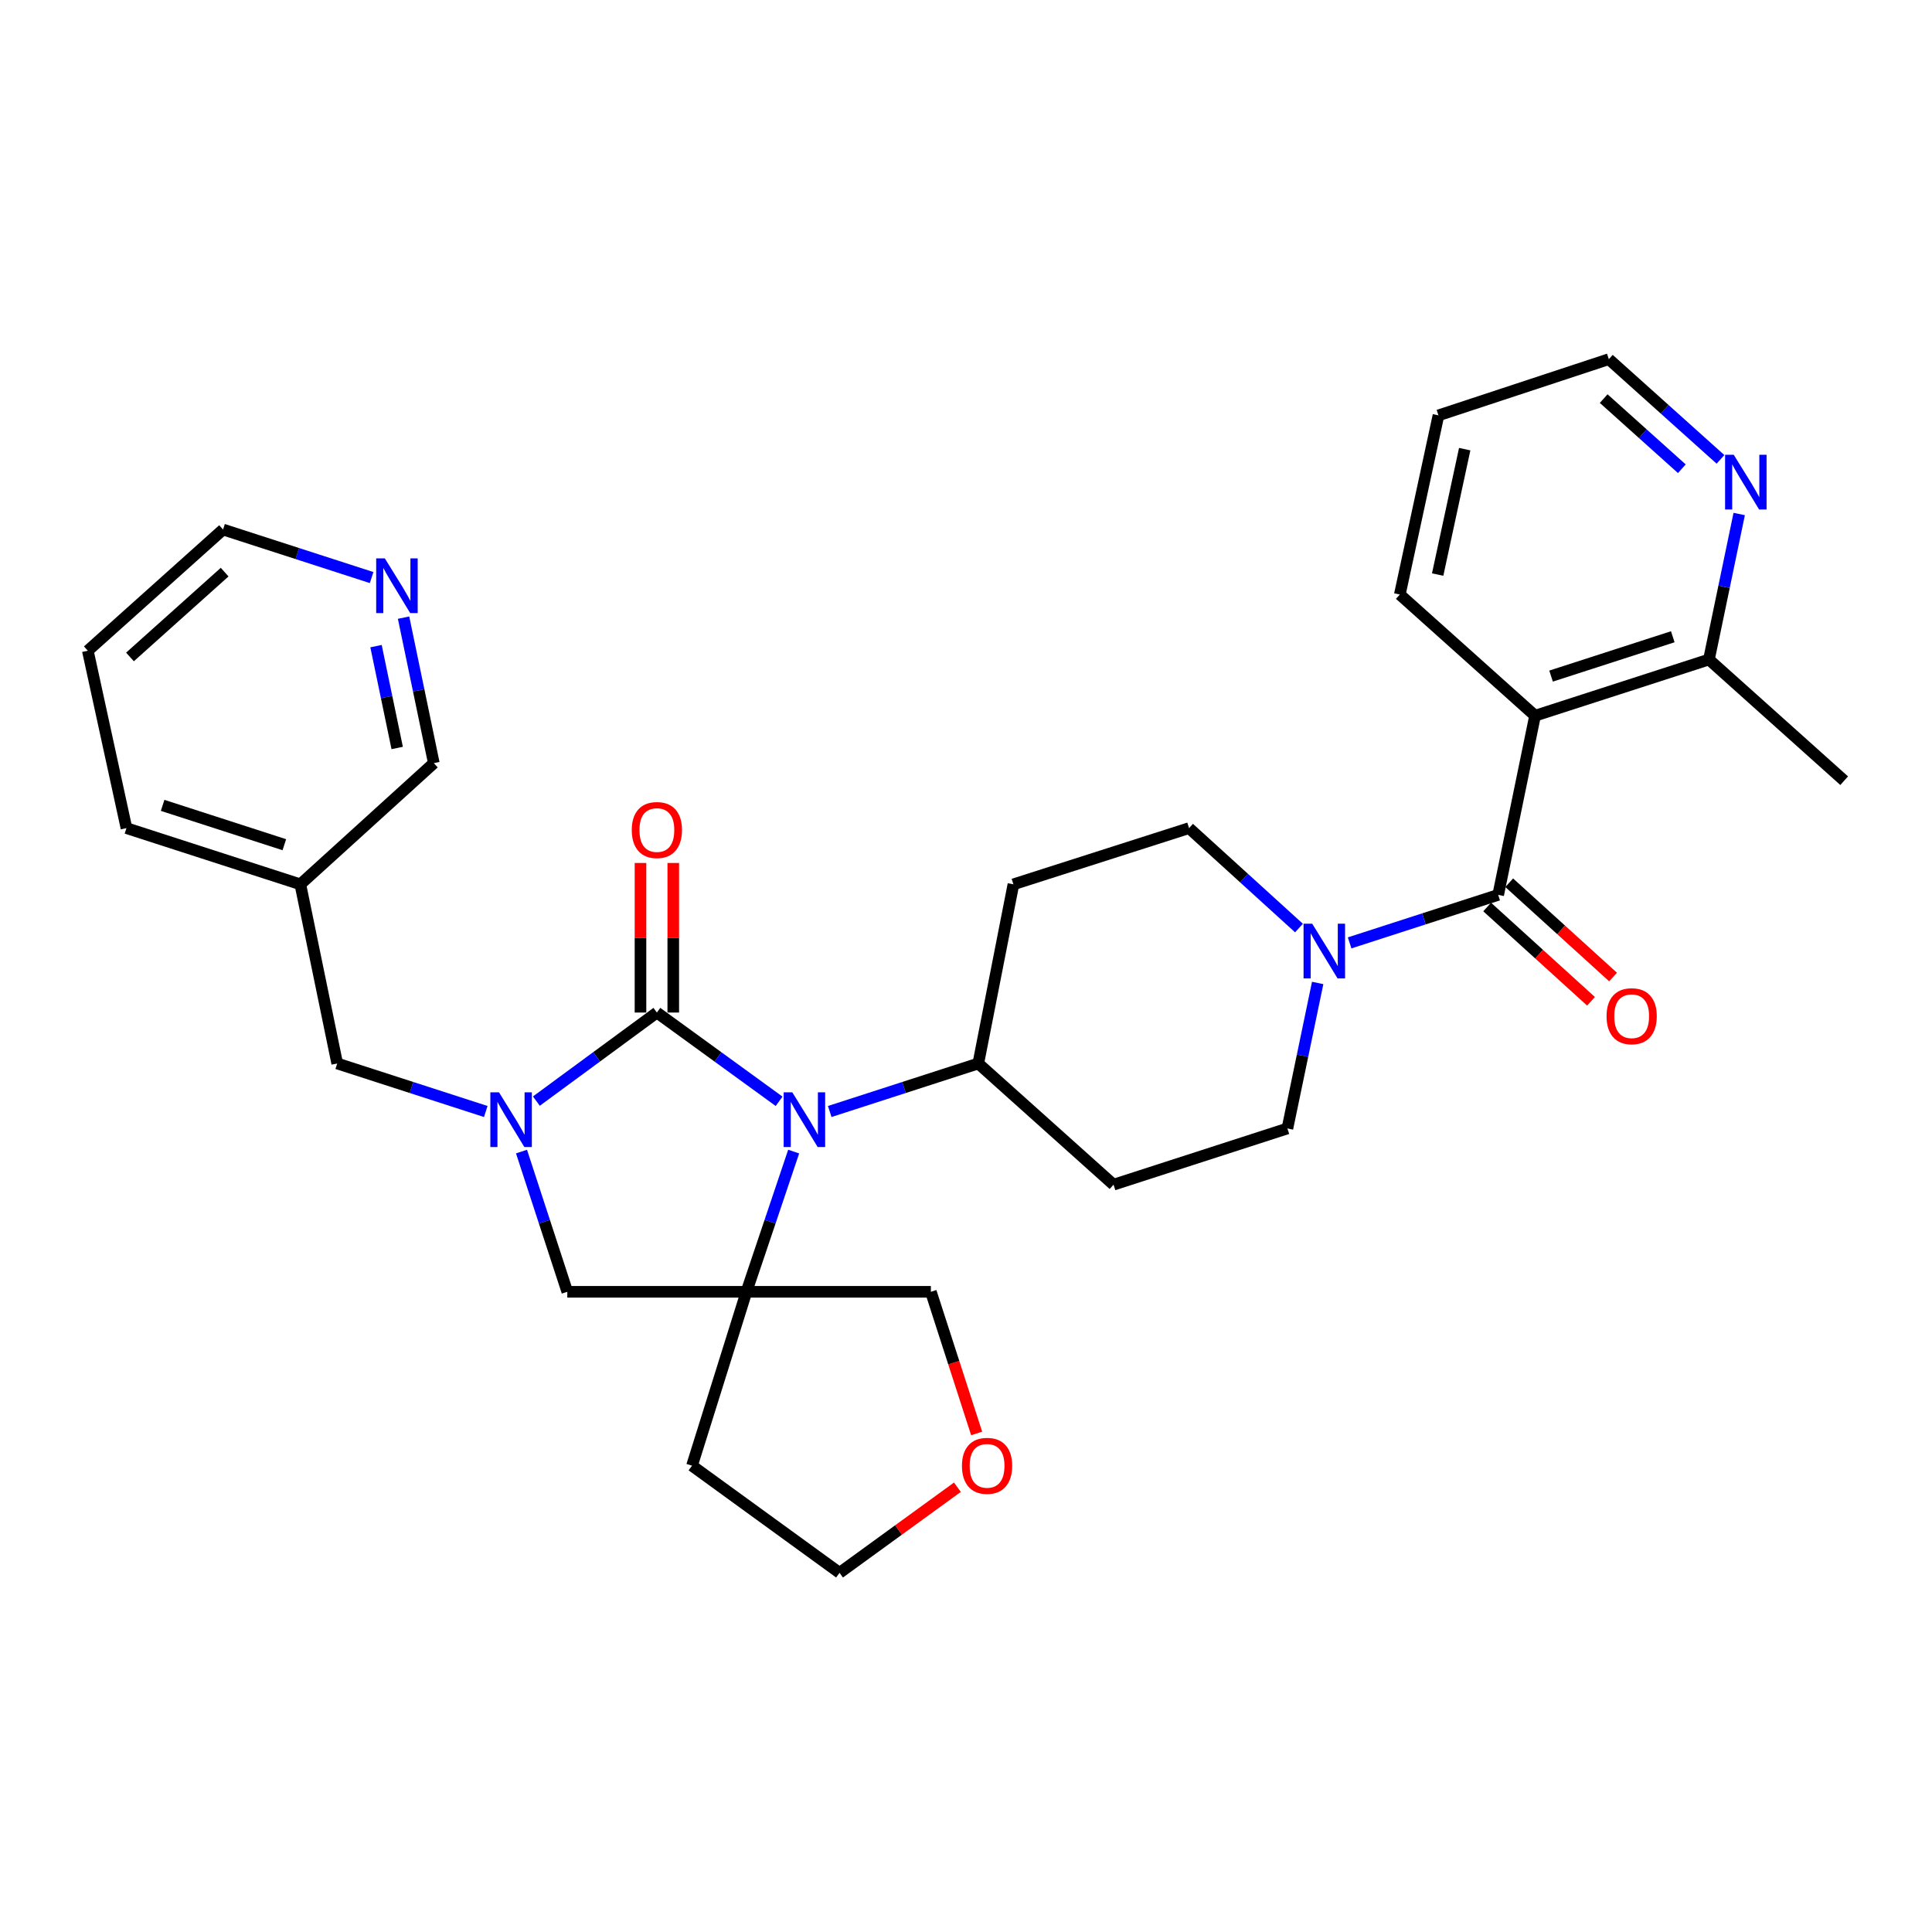 <?xml version='1.0' encoding='iso-8859-1'?>
<svg version='1.1' baseProfile='full'
              xmlns='http://www.w3.org/2000/svg'
                      xmlns:rdkit='http://www.rdkit.org/xml'
                      xmlns:xlink='http://www.w3.org/1999/xlink'
                  xml:space='preserve'
width='1000px' height='1000px' viewBox='0 0 1000 1000'>
<!-- END OF HEADER -->
<rect style='opacity:1.0;fill:#FFFFFF;stroke:none' width='1000' height='1000' x='0' y='0'> </rect>
<path class='bond-0' d='M 339.999,524.091 L 371.631,547.063' style='fill:none;fill-rule:evenodd;stroke:#000000;stroke-width:6px;stroke-linecap:butt;stroke-linejoin:miter;stroke-opacity:1' />
<path class='bond-0' d='M 371.631,547.063 L 403.262,570.035' style='fill:none;fill-rule:evenodd;stroke:#0000FF;stroke-width:6px;stroke-linecap:butt;stroke-linejoin:miter;stroke-opacity:1' />
<path class='bond-1' d='M 339.999,524.091 L 308.811,547.012' style='fill:none;fill-rule:evenodd;stroke:#000000;stroke-width:6px;stroke-linecap:butt;stroke-linejoin:miter;stroke-opacity:1' />
<path class='bond-1' d='M 308.811,547.012 L 277.623,569.934' style='fill:none;fill-rule:evenodd;stroke:#0000FF;stroke-width:6px;stroke-linecap:butt;stroke-linejoin:miter;stroke-opacity:1' />
<path class='bond-2' d='M 348.482,524.091 L 348.482,485.381' style='fill:none;fill-rule:evenodd;stroke:#000000;stroke-width:6px;stroke-linecap:butt;stroke-linejoin:miter;stroke-opacity:1' />
<path class='bond-2' d='M 348.482,485.381 L 348.482,446.671' style='fill:none;fill-rule:evenodd;stroke:#FF0000;stroke-width:6px;stroke-linecap:butt;stroke-linejoin:miter;stroke-opacity:1' />
<path class='bond-2' d='M 331.516,524.091 L 331.516,485.381' style='fill:none;fill-rule:evenodd;stroke:#000000;stroke-width:6px;stroke-linecap:butt;stroke-linejoin:miter;stroke-opacity:1' />
<path class='bond-2' d='M 331.516,485.381 L 331.516,446.671' style='fill:none;fill-rule:evenodd;stroke:#FF0000;stroke-width:6px;stroke-linecap:butt;stroke-linejoin:miter;stroke-opacity:1' />
<path class='bond-3' d='M 410.802,596.058 L 398.581,632.346' style='fill:none;fill-rule:evenodd;stroke:#0000FF;stroke-width:6px;stroke-linecap:butt;stroke-linejoin:miter;stroke-opacity:1' />
<path class='bond-3' d='M 398.581,632.346 L 386.361,668.634' style='fill:none;fill-rule:evenodd;stroke:#000000;stroke-width:6px;stroke-linecap:butt;stroke-linejoin:miter;stroke-opacity:1' />
<path class='bond-4' d='M 429.466,575.312 L 467.914,562.882' style='fill:none;fill-rule:evenodd;stroke:#0000FF;stroke-width:6px;stroke-linecap:butt;stroke-linejoin:miter;stroke-opacity:1' />
<path class='bond-4' d='M 467.914,562.882 L 506.362,550.453' style='fill:none;fill-rule:evenodd;stroke:#000000;stroke-width:6px;stroke-linecap:butt;stroke-linejoin:miter;stroke-opacity:1' />
<path class='bond-5' d='M 269.931,596.051 L 281.784,632.343' style='fill:none;fill-rule:evenodd;stroke:#0000FF;stroke-width:6px;stroke-linecap:butt;stroke-linejoin:miter;stroke-opacity:1' />
<path class='bond-5' d='M 281.784,632.343 L 293.637,668.634' style='fill:none;fill-rule:evenodd;stroke:#000000;stroke-width:6px;stroke-linecap:butt;stroke-linejoin:miter;stroke-opacity:1' />
<path class='bond-6' d='M 251.437,575.312 L 212.989,562.882' style='fill:none;fill-rule:evenodd;stroke:#0000FF;stroke-width:6px;stroke-linecap:butt;stroke-linejoin:miter;stroke-opacity:1' />
<path class='bond-6' d='M 212.989,562.882 L 174.541,550.453' style='fill:none;fill-rule:evenodd;stroke:#000000;stroke-width:6px;stroke-linecap:butt;stroke-linejoin:miter;stroke-opacity:1' />
<path class='bond-7' d='M 386.361,668.634 L 358.18,758.635' style='fill:none;fill-rule:evenodd;stroke:#000000;stroke-width:6px;stroke-linecap:butt;stroke-linejoin:miter;stroke-opacity:1' />
<path class='bond-8' d='M 386.361,668.634 L 481.819,668.634' style='fill:none;fill-rule:evenodd;stroke:#000000;stroke-width:6px;stroke-linecap:butt;stroke-linejoin:miter;stroke-opacity:1' />
<path class='bond-9' d='M 386.361,668.634 L 293.637,668.634' style='fill:none;fill-rule:evenodd;stroke:#000000;stroke-width:6px;stroke-linecap:butt;stroke-linejoin:miter;stroke-opacity:1' />
<path class='bond-10' d='M 775.459,463.185 L 737.011,475.611' style='fill:none;fill-rule:evenodd;stroke:#000000;stroke-width:6px;stroke-linecap:butt;stroke-linejoin:miter;stroke-opacity:1' />
<path class='bond-10' d='M 737.011,475.611 L 698.563,488.036' style='fill:none;fill-rule:evenodd;stroke:#0000FF;stroke-width:6px;stroke-linecap:butt;stroke-linejoin:miter;stroke-opacity:1' />
<path class='bond-11' d='M 775.459,463.185 L 794.545,370.452' style='fill:none;fill-rule:evenodd;stroke:#000000;stroke-width:6px;stroke-linecap:butt;stroke-linejoin:miter;stroke-opacity:1' />
<path class='bond-12' d='M 769.757,469.466 L 796.633,493.867' style='fill:none;fill-rule:evenodd;stroke:#000000;stroke-width:6px;stroke-linecap:butt;stroke-linejoin:miter;stroke-opacity:1' />
<path class='bond-12' d='M 796.633,493.867 L 823.51,518.269' style='fill:none;fill-rule:evenodd;stroke:#FF0000;stroke-width:6px;stroke-linecap:butt;stroke-linejoin:miter;stroke-opacity:1' />
<path class='bond-12' d='M 781.161,456.905 L 808.037,481.307' style='fill:none;fill-rule:evenodd;stroke:#000000;stroke-width:6px;stroke-linecap:butt;stroke-linejoin:miter;stroke-opacity:1' />
<path class='bond-12' d='M 808.037,481.307 L 834.914,505.709' style='fill:none;fill-rule:evenodd;stroke:#FF0000;stroke-width:6px;stroke-linecap:butt;stroke-linejoin:miter;stroke-opacity:1' />
<path class='bond-13' d='M 794.545,370.452 L 884.545,341.366' style='fill:none;fill-rule:evenodd;stroke:#000000;stroke-width:6px;stroke-linecap:butt;stroke-linejoin:miter;stroke-opacity:1' />
<path class='bond-13' d='M 802.828,349.946 L 865.828,329.585' style='fill:none;fill-rule:evenodd;stroke:#000000;stroke-width:6px;stroke-linecap:butt;stroke-linejoin:miter;stroke-opacity:1' />
<path class='bond-14' d='M 794.545,370.452 L 724.544,307.727' style='fill:none;fill-rule:evenodd;stroke:#000000;stroke-width:6px;stroke-linecap:butt;stroke-linejoin:miter;stroke-opacity:1' />
<path class='bond-15' d='M 672.353,480.357 L 643.905,454.495' style='fill:none;fill-rule:evenodd;stroke:#0000FF;stroke-width:6px;stroke-linecap:butt;stroke-linejoin:miter;stroke-opacity:1' />
<path class='bond-15' d='M 643.905,454.495 L 615.458,428.633' style='fill:none;fill-rule:evenodd;stroke:#000000;stroke-width:6px;stroke-linecap:butt;stroke-linejoin:miter;stroke-opacity:1' />
<path class='bond-16' d='M 682.026,508.776 L 674.194,546.433' style='fill:none;fill-rule:evenodd;stroke:#0000FF;stroke-width:6px;stroke-linecap:butt;stroke-linejoin:miter;stroke-opacity:1' />
<path class='bond-16' d='M 674.194,546.433 L 666.363,584.091' style='fill:none;fill-rule:evenodd;stroke:#000000;stroke-width:6px;stroke-linecap:butt;stroke-linejoin:miter;stroke-opacity:1' />
<path class='bond-17' d='M 506.362,550.453 L 576.362,613.186' style='fill:none;fill-rule:evenodd;stroke:#000000;stroke-width:6px;stroke-linecap:butt;stroke-linejoin:miter;stroke-opacity:1' />
<path class='bond-18' d='M 506.362,550.453 L 524.543,457.728' style='fill:none;fill-rule:evenodd;stroke:#000000;stroke-width:6px;stroke-linecap:butt;stroke-linejoin:miter;stroke-opacity:1' />
<path class='bond-19' d='M 174.541,550.453 L 155.455,457.728' style='fill:none;fill-rule:evenodd;stroke:#000000;stroke-width:6px;stroke-linecap:butt;stroke-linejoin:miter;stroke-opacity:1' />
<path class='bond-20' d='M 884.545,341.366 L 892.377,303.708' style='fill:none;fill-rule:evenodd;stroke:#000000;stroke-width:6px;stroke-linecap:butt;stroke-linejoin:miter;stroke-opacity:1' />
<path class='bond-20' d='M 892.377,303.708 L 900.208,266.051' style='fill:none;fill-rule:evenodd;stroke:#0000FF;stroke-width:6px;stroke-linecap:butt;stroke-linejoin:miter;stroke-opacity:1' />
<path class='bond-21' d='M 884.545,341.366 L 954.545,404.09' style='fill:none;fill-rule:evenodd;stroke:#000000;stroke-width:6px;stroke-linecap:butt;stroke-linejoin:miter;stroke-opacity:1' />
<path class='bond-22' d='M 576.362,613.186 L 666.363,584.091' style='fill:none;fill-rule:evenodd;stroke:#000000;stroke-width:6px;stroke-linecap:butt;stroke-linejoin:miter;stroke-opacity:1' />
<path class='bond-23' d='M 524.543,457.728 L 615.458,428.633' style='fill:none;fill-rule:evenodd;stroke:#000000;stroke-width:6px;stroke-linecap:butt;stroke-linejoin:miter;stroke-opacity:1' />
<path class='bond-24' d='M 890.518,237.771 L 861.622,211.839' style='fill:none;fill-rule:evenodd;stroke:#0000FF;stroke-width:6px;stroke-linecap:butt;stroke-linejoin:miter;stroke-opacity:1' />
<path class='bond-24' d='M 861.622,211.839 L 832.726,185.908' style='fill:none;fill-rule:evenodd;stroke:#000000;stroke-width:6px;stroke-linecap:butt;stroke-linejoin:miter;stroke-opacity:1' />
<path class='bond-24' d='M 870.518,242.618 L 850.291,224.466' style='fill:none;fill-rule:evenodd;stroke:#0000FF;stroke-width:6px;stroke-linecap:butt;stroke-linejoin:miter;stroke-opacity:1' />
<path class='bond-24' d='M 850.291,224.466 L 830.064,206.314' style='fill:none;fill-rule:evenodd;stroke:#000000;stroke-width:6px;stroke-linecap:butt;stroke-linejoin:miter;stroke-opacity:1' />
<path class='bond-25' d='M 358.18,758.635 L 434.543,814.092' style='fill:none;fill-rule:evenodd;stroke:#000000;stroke-width:6px;stroke-linecap:butt;stroke-linejoin:miter;stroke-opacity:1' />
<path class='bond-26' d='M 208.886,319.689 L 216.714,357.342' style='fill:none;fill-rule:evenodd;stroke:#0000FF;stroke-width:6px;stroke-linecap:butt;stroke-linejoin:miter;stroke-opacity:1' />
<path class='bond-26' d='M 216.714,357.342 L 224.541,394.995' style='fill:none;fill-rule:evenodd;stroke:#000000;stroke-width:6px;stroke-linecap:butt;stroke-linejoin:miter;stroke-opacity:1' />
<path class='bond-26' d='M 194.625,334.438 L 200.104,360.795' style='fill:none;fill-rule:evenodd;stroke:#0000FF;stroke-width:6px;stroke-linecap:butt;stroke-linejoin:miter;stroke-opacity:1' />
<path class='bond-26' d='M 200.104,360.795 L 205.583,387.152' style='fill:none;fill-rule:evenodd;stroke:#000000;stroke-width:6px;stroke-linecap:butt;stroke-linejoin:miter;stroke-opacity:1' />
<path class='bond-27' d='M 192.351,298.948 L 153.903,286.519' style='fill:none;fill-rule:evenodd;stroke:#0000FF;stroke-width:6px;stroke-linecap:butt;stroke-linejoin:miter;stroke-opacity:1' />
<path class='bond-27' d='M 153.903,286.519 L 115.455,274.089' style='fill:none;fill-rule:evenodd;stroke:#000000;stroke-width:6px;stroke-linecap:butt;stroke-linejoin:miter;stroke-opacity:1' />
<path class='bond-28' d='M 155.455,457.728 L 224.541,394.995' style='fill:none;fill-rule:evenodd;stroke:#000000;stroke-width:6px;stroke-linecap:butt;stroke-linejoin:miter;stroke-opacity:1' />
<path class='bond-29' d='M 155.455,457.728 L 65.455,428.633' style='fill:none;fill-rule:evenodd;stroke:#000000;stroke-width:6px;stroke-linecap:butt;stroke-linejoin:miter;stroke-opacity:1' />
<path class='bond-29' d='M 147.174,437.221 L 84.173,416.855' style='fill:none;fill-rule:evenodd;stroke:#000000;stroke-width:6px;stroke-linecap:butt;stroke-linejoin:miter;stroke-opacity:1' />
<path class='bond-30' d='M 505.513,741.95 L 493.666,705.292' style='fill:none;fill-rule:evenodd;stroke:#FF0000;stroke-width:6px;stroke-linecap:butt;stroke-linejoin:miter;stroke-opacity:1' />
<path class='bond-30' d='M 493.666,705.292 L 481.819,668.634' style='fill:none;fill-rule:evenodd;stroke:#000000;stroke-width:6px;stroke-linecap:butt;stroke-linejoin:miter;stroke-opacity:1' />
<path class='bond-31' d='M 495.545,769.789 L 465.044,791.941' style='fill:none;fill-rule:evenodd;stroke:#FF0000;stroke-width:6px;stroke-linecap:butt;stroke-linejoin:miter;stroke-opacity:1' />
<path class='bond-31' d='M 465.044,791.941 L 434.543,814.092' style='fill:none;fill-rule:evenodd;stroke:#000000;stroke-width:6px;stroke-linecap:butt;stroke-linejoin:miter;stroke-opacity:1' />
<path class='bond-32' d='M 724.544,307.727 L 744.544,214.994' style='fill:none;fill-rule:evenodd;stroke:#000000;stroke-width:6px;stroke-linecap:butt;stroke-linejoin:miter;stroke-opacity:1' />
<path class='bond-32' d='M 744.128,297.394 L 758.128,232.48' style='fill:none;fill-rule:evenodd;stroke:#000000;stroke-width:6px;stroke-linecap:butt;stroke-linejoin:miter;stroke-opacity:1' />
<path class='bond-33' d='M 832.726,185.908 L 744.544,214.994' style='fill:none;fill-rule:evenodd;stroke:#000000;stroke-width:6px;stroke-linecap:butt;stroke-linejoin:miter;stroke-opacity:1' />
<path class='bond-34' d='M 115.455,274.089 L 45.455,336.813' style='fill:none;fill-rule:evenodd;stroke:#000000;stroke-width:6px;stroke-linecap:butt;stroke-linejoin:miter;stroke-opacity:1' />
<path class='bond-34' d='M 116.276,296.133 L 67.276,340.04' style='fill:none;fill-rule:evenodd;stroke:#000000;stroke-width:6px;stroke-linecap:butt;stroke-linejoin:miter;stroke-opacity:1' />
<path class='bond-35' d='M 65.455,428.633 L 45.455,336.813' style='fill:none;fill-rule:evenodd;stroke:#000000;stroke-width:6px;stroke-linecap:butt;stroke-linejoin:miter;stroke-opacity:1' />
<path  class='atom-1' d='M 410.101 565.388
L 419.381 580.388
Q 420.301 581.868, 421.781 584.548
Q 423.261 587.228, 423.341 587.388
L 423.341 565.388
L 427.101 565.388
L 427.101 593.708
L 423.221 593.708
L 413.261 577.308
Q 412.101 575.388, 410.861 573.188
Q 409.661 570.988, 409.301 570.308
L 409.301 593.708
L 405.621 593.708
L 405.621 565.388
L 410.101 565.388
' fill='#0000FF'/>
<path  class='atom-2' d='M 258.282 565.388
L 267.562 580.388
Q 268.482 581.868, 269.962 584.548
Q 271.442 587.228, 271.522 587.388
L 271.522 565.388
L 275.282 565.388
L 275.282 593.708
L 271.402 593.708
L 261.442 577.308
Q 260.282 575.388, 259.042 573.188
Q 257.842 570.988, 257.482 570.308
L 257.482 593.708
L 253.802 593.708
L 253.802 565.388
L 258.282 565.388
' fill='#0000FF'/>
<path  class='atom-6' d='M 679.198 478.111
L 688.478 493.111
Q 689.398 494.591, 690.878 497.271
Q 692.358 499.951, 692.438 500.111
L 692.438 478.111
L 696.198 478.111
L 696.198 506.431
L 692.318 506.431
L 682.358 490.031
Q 681.198 488.111, 679.958 485.911
Q 678.758 483.711, 678.398 483.031
L 678.398 506.431
L 674.718 506.431
L 674.718 478.111
L 679.198 478.111
' fill='#0000FF'/>
<path  class='atom-11' d='M 326.999 429.627
Q 326.999 422.827, 330.359 419.027
Q 333.719 415.227, 339.999 415.227
Q 346.279 415.227, 349.639 419.027
Q 352.999 422.827, 352.999 429.627
Q 352.999 436.507, 349.599 440.427
Q 346.199 444.307, 339.999 444.307
Q 333.759 444.307, 330.359 440.427
Q 326.999 436.547, 326.999 429.627
M 339.999 441.107
Q 344.319 441.107, 346.639 438.227
Q 348.999 435.307, 348.999 429.627
Q 348.999 424.067, 346.639 421.267
Q 344.319 418.427, 339.999 418.427
Q 335.679 418.427, 333.319 421.227
Q 330.999 424.027, 330.999 429.627
Q 330.999 435.347, 333.319 438.227
Q 335.679 441.107, 339.999 441.107
' fill='#FF0000'/>
<path  class='atom-16' d='M 831.545 525.99
Q 831.545 519.19, 834.905 515.39
Q 838.265 511.59, 844.545 511.59
Q 850.825 511.59, 854.185 515.39
Q 857.545 519.19, 857.545 525.99
Q 857.545 532.87, 854.145 536.79
Q 850.745 540.67, 844.545 540.67
Q 838.305 540.67, 834.905 536.79
Q 831.545 532.91, 831.545 525.99
M 844.545 537.47
Q 848.865 537.47, 851.185 534.59
Q 853.545 531.67, 853.545 525.99
Q 853.545 520.43, 851.185 517.63
Q 848.865 514.79, 844.545 514.79
Q 840.225 514.79, 837.865 517.59
Q 835.545 520.39, 835.545 525.99
Q 835.545 531.71, 837.865 534.59
Q 840.225 537.47, 844.545 537.47
' fill='#FF0000'/>
<path  class='atom-17' d='M 897.38 235.386
L 906.66 250.386
Q 907.58 251.866, 909.06 254.546
Q 910.54 257.226, 910.62 257.386
L 910.62 235.386
L 914.38 235.386
L 914.38 263.706
L 910.5 263.706
L 900.54 247.306
Q 899.38 245.386, 898.14 243.186
Q 896.94 240.986, 896.58 240.306
L 896.58 263.706
L 892.9 263.706
L 892.9 235.386
L 897.38 235.386
' fill='#0000FF'/>
<path  class='atom-19' d='M 199.195 289.025
L 208.475 304.025
Q 209.395 305.505, 210.875 308.185
Q 212.355 310.865, 212.435 311.025
L 212.435 289.025
L 216.195 289.025
L 216.195 317.345
L 212.315 317.345
L 202.355 300.945
Q 201.195 299.025, 199.955 296.825
Q 198.755 294.625, 198.395 293.945
L 198.395 317.345
L 194.715 317.345
L 194.715 289.025
L 199.195 289.025
' fill='#0000FF'/>
<path  class='atom-21' d='M 497.905 758.715
Q 497.905 751.915, 501.265 748.115
Q 504.625 744.315, 510.905 744.315
Q 517.185 744.315, 520.545 748.115
Q 523.905 751.915, 523.905 758.715
Q 523.905 765.595, 520.505 769.515
Q 517.105 773.395, 510.905 773.395
Q 504.665 773.395, 501.265 769.515
Q 497.905 765.635, 497.905 758.715
M 510.905 770.195
Q 515.225 770.195, 517.545 767.315
Q 519.905 764.395, 519.905 758.715
Q 519.905 753.155, 517.545 750.355
Q 515.225 747.515, 510.905 747.515
Q 506.585 747.515, 504.225 750.315
Q 501.905 753.115, 501.905 758.715
Q 501.905 764.435, 504.225 767.315
Q 506.585 770.195, 510.905 770.195
' fill='#FF0000'/>
</svg>
